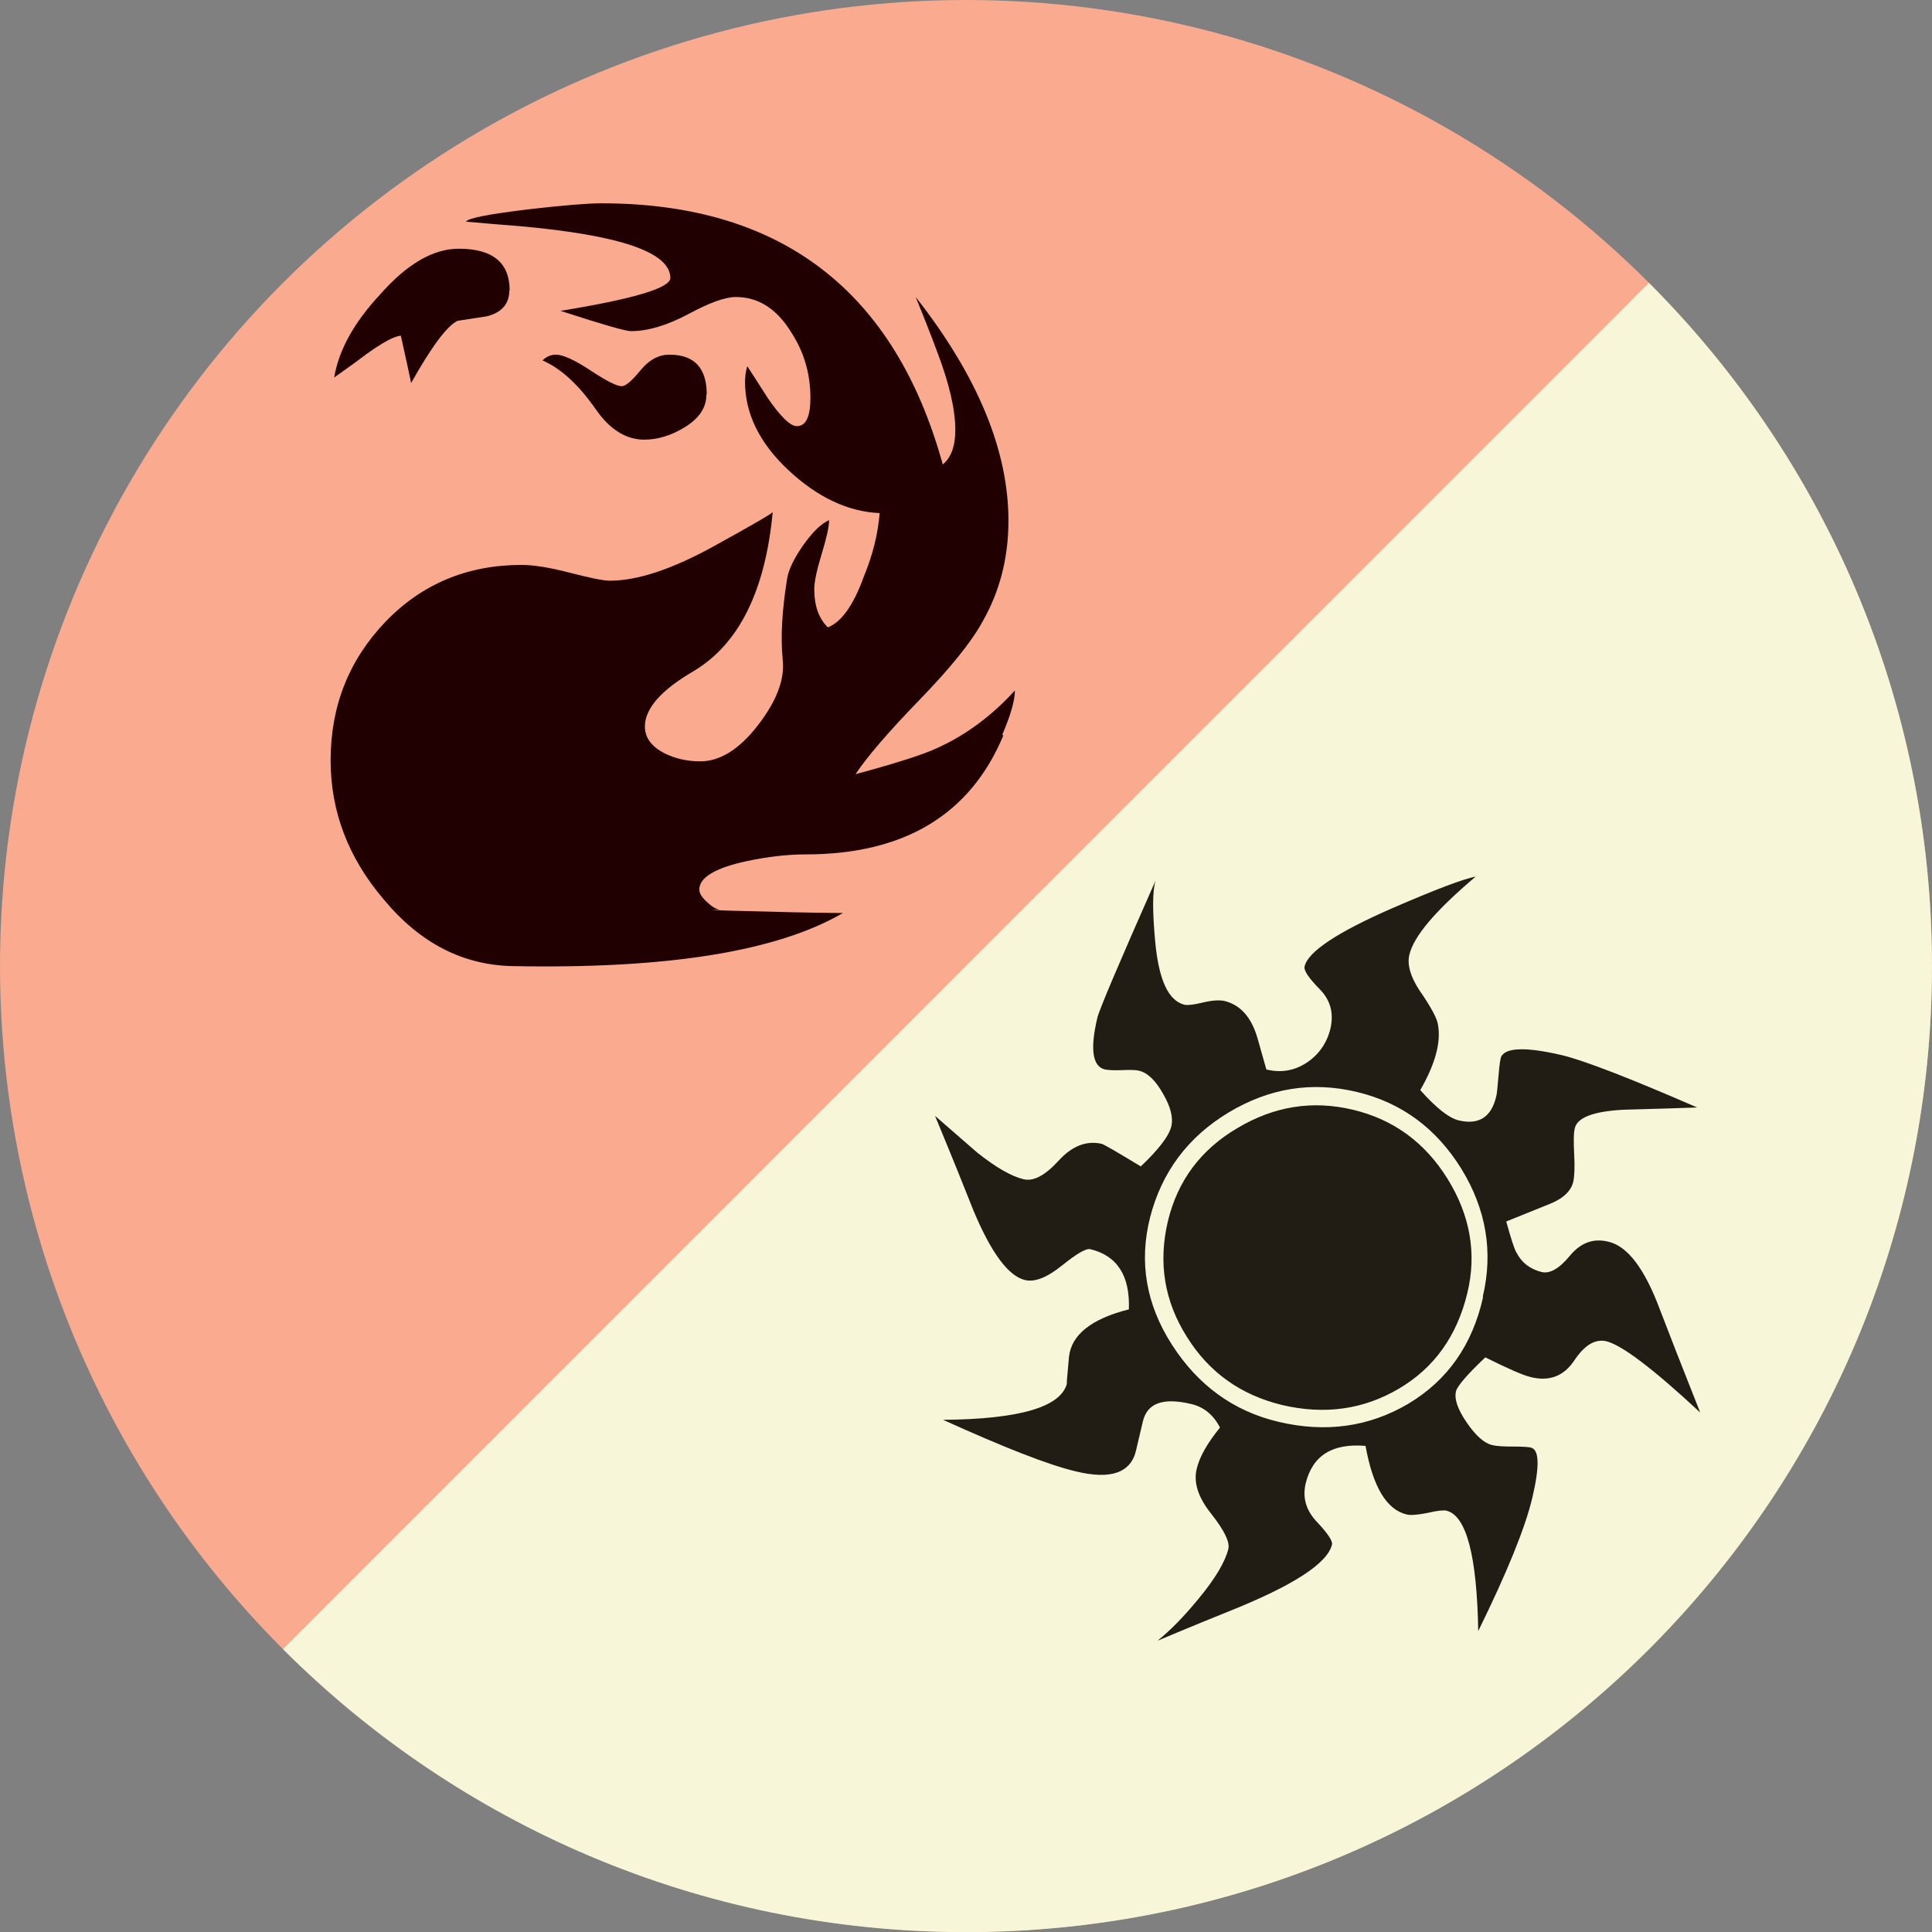 <svg xmlns="http://www.w3.org/2000/svg" width="600" height="600" version="1.1"><rect width="100%" height="100%" fill="#808080" stroke="none"/><circle cx="300" cy="300" r="300" fill="#f9aa8f"/><g transform="translate(-127.72,-90.36)"><path d="m639.8 178.2c54.3 54.3 87.9 129.3 87.9 212.2 0 165.7-134.3 300-300 300-82.8 0-157.8-33.6-212.1-87.9" fill="#f8f6d8"/><path d="m655.7 529c-14.6-13.6-24.3-20.9-29.1-22.1-3.5-0.8-6.8 1.2-10 6-3.2 4.8-7.7 6.6-13.6 5.1-2.4-0.6-7-2.6-14-6.1-5.6 5.3-8.6 8.8-9.1 10.5-0.6 2.4 0.5 5.6 3.3 9.7 2.8 4.1 5.4 6.4 7.8 7 1.5 0.4 3.7 0.5 6.5 0.5 2.8 0 4.7 0.1 5.6 0.3 2.7 0.6 2.8 5.8 0.5 15.6-2.2 9.3-7.8 23.1-16.8 41.4-0.4-23.5-3.7-35.9-9.9-37.4-0.9-0.2-2.8 0-5.8 0.7-3 0.6-5.2 0.8-6.5 0.5-6.3-1.5-10.5-8.6-12.8-21.3-10.3-0.9-16.5 3-18.6 11.7-1 4.4 0.1 8.3 3.5 11.9 3.4 3.6 4.9 5.9 4.7 7-1.4 5.9-12.1 12.8-32.1 20.8-10.7 4.3-18 7.4-22.1 9.1 4-3.2 8.2-7.5 12.8-13.1 5.2-6.3 8.2-11.4 9.2-15.4 0.5-2.2-1.3-5.8-5.3-10.9-4.1-5.1-5.6-9.8-4.5-14.1 0.9-3.7 3.3-7.9 7.2-12.7-2-3.9-5-6.4-8.9-7.3-8.7-2.1-13.7-0.3-15 5.3 0.9-3.9 0.2-1-2.1 8.8-1.5 7.2-7.8 9.5-18.8 6.8-8.5-2-22.2-7.4-41.2-16 23.9-0.2 36.7-4 38.5-11.4-0.2 0.9 0-1.8 0.6-8.1 0.7-6.9 7-11.9 18.6-14.8 0.4-10.4-3.6-16.7-12-18.7-1.3-0.3-4.2 1.4-8.8 5.1-4.6 3.7-8.4 5.2-11.4 4.5-5.2-1.2-10.6-8.5-16.1-21.7-2.6-6.6-6.5-16.3-11.9-29.3 4.4 3.8 8.7 7.6 13.1 11.4 5.8 4.6 10.6 7.4 14.5 8.3 3 0.7 6.6-1.2 10.8-5.8 4.2-4.6 8.7-6.3 13.4-5.2 0.7 0.2 4.7 2.5 12.1 7 5.6-5.3 8.8-9.5 9.5-12.5 0.6-2.6-0.2-6-2.6-10.1-2.3-4.1-4.8-6.5-7.4-7.1-1.1-0.3-2.8-0.3-5.3-0.2-2.4 0.1-4.2 0-5.3-0.2-3.9-0.9-4.7-6.3-2.4-16 0.6-2.6 6.7-16.9 18.1-42.7-1 3.2-1 9.6-0.1 19.2 1.1 11.7 4.1 18.2 9.1 19.4 0.9 0.2 2.8 0 5.7-0.7 2.9-0.7 5.1-0.8 6.6-0.5 5 1.2 8.4 5 10.3 11.4l2.8 9.9c4.5 1.1 8.7 0.4 12.5-2.1 3.8-2.5 6.3-6.1 7.4-10.6 1.1-4.8 0-8.9-3.4-12.3-3.4-3.5-5-5.8-4.6-7.1 1.1-4.5 10.1-10.5 27-17.9 13.6-5.9 22.3-9.2 26.1-9.9-12.3 10.4-19.2 18.4-20.6 24.3-0.7 3 0.3 6.7 3.2 11.1 3.6 5.2 5.5 8.8 5.7 10.6 1 5.5-0.9 12.3-5.5 20.3 4.9 5.5 8.8 8.6 11.9 9.4 6.3 1.5 10.2-1 11.7-7.5 0.2-0.7 0.4-2.8 0.7-6.4 0.3-3.6 0.6-5.6 0.9-6 1.6-2.8 7.9-2.9 19-0.3 6.9 1.7 20.9 7.1 41.8 16.2-5.1 0.2-12.7 0.4-22.9 0.7-9.3 0.5-14.3 2.4-15.1 5.7-0.4 1.5-0.4 4.2-0.2 8.2 0.2 3.9 0.1 6.8-0.3 8.5-0.7 3-3.4 5.4-7.9 7.1l-12.9 5.2c1.5 5.4 2.5 8.6 3.2 9.7 1.6 3.1 4.2 5.1 7.8 6 2.6 0.6 5.5-1.1 8.8-5.1 3.3-4 7.3-5.5 12-4.3 5.9 1.4 11.2 8.4 15.9 21 2.7 7.1 6.9 17.8 12.6 32.2m-67.6-36.1c3.3-13.9 1.1-27.1-6.6-39.7-7.8-12.6-18.6-20.6-32.4-23.9-14.1-3.4-27.4-1.2-40 6.4-12.6 7.6-20.7 18.5-24.3 32.5-3.5 13.8-1.3 27 6.8 39.6 8.1 12.6 19.1 20.6 33 23.9 14.7 3.5 28.2 1.6 40.4-5.6 12.2-7.3 19.9-18.3 23.2-33.1m-4.9-1.2c-3.2 13.2-10.2 23.1-21.2 29.6-11 6.5-23.1 8.2-36.3 5.1-12.8-3.1-22.7-10.1-29.6-21.2-7-11.1-8.9-23-5.9-35.8 3-12.6 10.2-22.3 21.6-29 11.4-6.8 23.3-8.7 35.9-5.7 12.6 3 22.4 10.2 29.4 21.5 7 11.3 9.1 23.2 6.1 35.5" fill="#211d15"/><path d="m439.3 318.8c-10.3 24.6-30.8 36.9-61.4 36.9-5.6 0-11.7 0.7-18.3 2.1-9.8 2.1-14.7 5.1-14.7 8.8 0 1.2 0.8 2.5 2.5 4 1.6 1.5 3 2.3 4.2 2.3-5.9 0-1.9 0.2 11.9 0.5 13.8 0.4 22.5 0.5 26 0.5-20.4 11.9-54.4 17.4-102.2 16.5-15.7-0.2-29.1-7.1-40.4-20.7-11-12.9-16.5-27.3-16.5-43.2 0-16.9 5.7-31.2 17-43 11.3-11.8 25.5-17.7 42.3-17.7 3.7 0 8.7 0.8 14.9 2.4 6.2 1.6 10.4 2.5 12.5 2.5 8.7 0 19.4-3.6 32.3-10.7 12.9-7.1 19-10.7 18.3-10.7-2.3 24.6-10.5 41.1-24.6 49.5-10.1 5.9-15.1 11.6-15.1 17.2 0 3.5 2.1 6.3 6.3 8.4 3.3 1.6 6.9 2.4 10.9 2.4 6.1 0 12.1-3.7 17.9-11.2 5.8-7.5 8.4-14.3 7.7-20.4-0.7-7-0.2-15.5 1.4-25.3 0.5-2.8 2.2-6.3 5.1-10.4 2.9-4.1 5.6-6.6 7.9-7.6 0 2.1-0.8 5.6-2.3 10.5-1.5 4.9-2.3 8.6-2.3 10.9 0 5.2 1.4 9.1 4.2 11.9 4.2-1.6 8-6.9 11.2-15.8 2.8-6.8 4.4-13.3 4.9-19.7-9.8-0.4-19.3-4.9-28.3-13.3-9-8.4-13.5-17.6-13.5-27.4 0-1.6 0.2-3.3 0.7-4.9 1.4 2.1 3.5 5.4 6.3 9.8 4 5.8 7 8.8 9.1 8.8 2.8 0 4.2-2.9 4.2-8.8 0-7.5-2-14.3-6-20.4-4.5-7.3-10.2-10.9-17.2-10.9-3.3 0-8.2 1.8-14.7 5.3-6.6 3.5-12.5 5.3-17.9 5.3-1.6 0-8.9-2.1-21.8-6.3 22.7-3.7 34.1-7.1 34.1-10.2 0-8-15.6-13.3-46.7-16.1-3-0.2-8.7-0.7-16.8-1.4 0.9-1.2 7.6-2.4 20-3.9 10.5-1.2 17.9-1.8 22.1-1.8 55.7 0 91.1 27.1 106 81.1 2.6-2.1 3.9-5.7 3.9-10.7 0-6.4-1.9-14.5-5.6-24.2-1.4-3.8-3.6-9.5-6.7-17.1 19.2 24.5 28.8 47.6 28.8 69.5 0 11.5-2.7 22-8.1 31.4-3.5 6.4-10.1 14.5-19.7 24.4-9.6 9.9-16.1 17.5-19.7 22.9 12.9-3.5 21.3-6.2 25.3-8.1 8.9-4 17-10 24.2-17.9 0 3.1-1.3 7.6-3.9 13.7m-153.1-138c0 4.2-2.3 6.9-7 8.1l-9.1 1.4c-3.3 1.6-8.1 8.1-14.4 19.3-0.7-3.5-1.8-8.4-3.2-14.7-2.1 0.2-5.6 2.1-10.5 5.6-2.1 1.6-5.5 4.1-10.2 7.4 1.4-8.4 6.1-17 14.1-25.6 8.4-9.6 16.6-14.4 24.6-14.4 10.5 0 15.8 4.3 15.8 13m61.1 32.3c0 4-2.2 7.3-6.5 10-4.3 2.7-8.6 4-12.8 4-5.6 0-10.7-3.1-15.1-9.5-5.4-7.7-10.9-12.7-16.5-15.1 1.2-1.2 2.6-1.8 4.2-1.8 2.1 0 5.7 1.6 10.7 4.9 5 3.3 8.2 4.9 9.7 4.9 1.2 0 3.1-1.6 5.8-4.9 2.7-3.3 5.7-4.9 9-4.9 7.7 0 11.6 4.1 11.6 12.3" fill="#200000"/></g></svg>